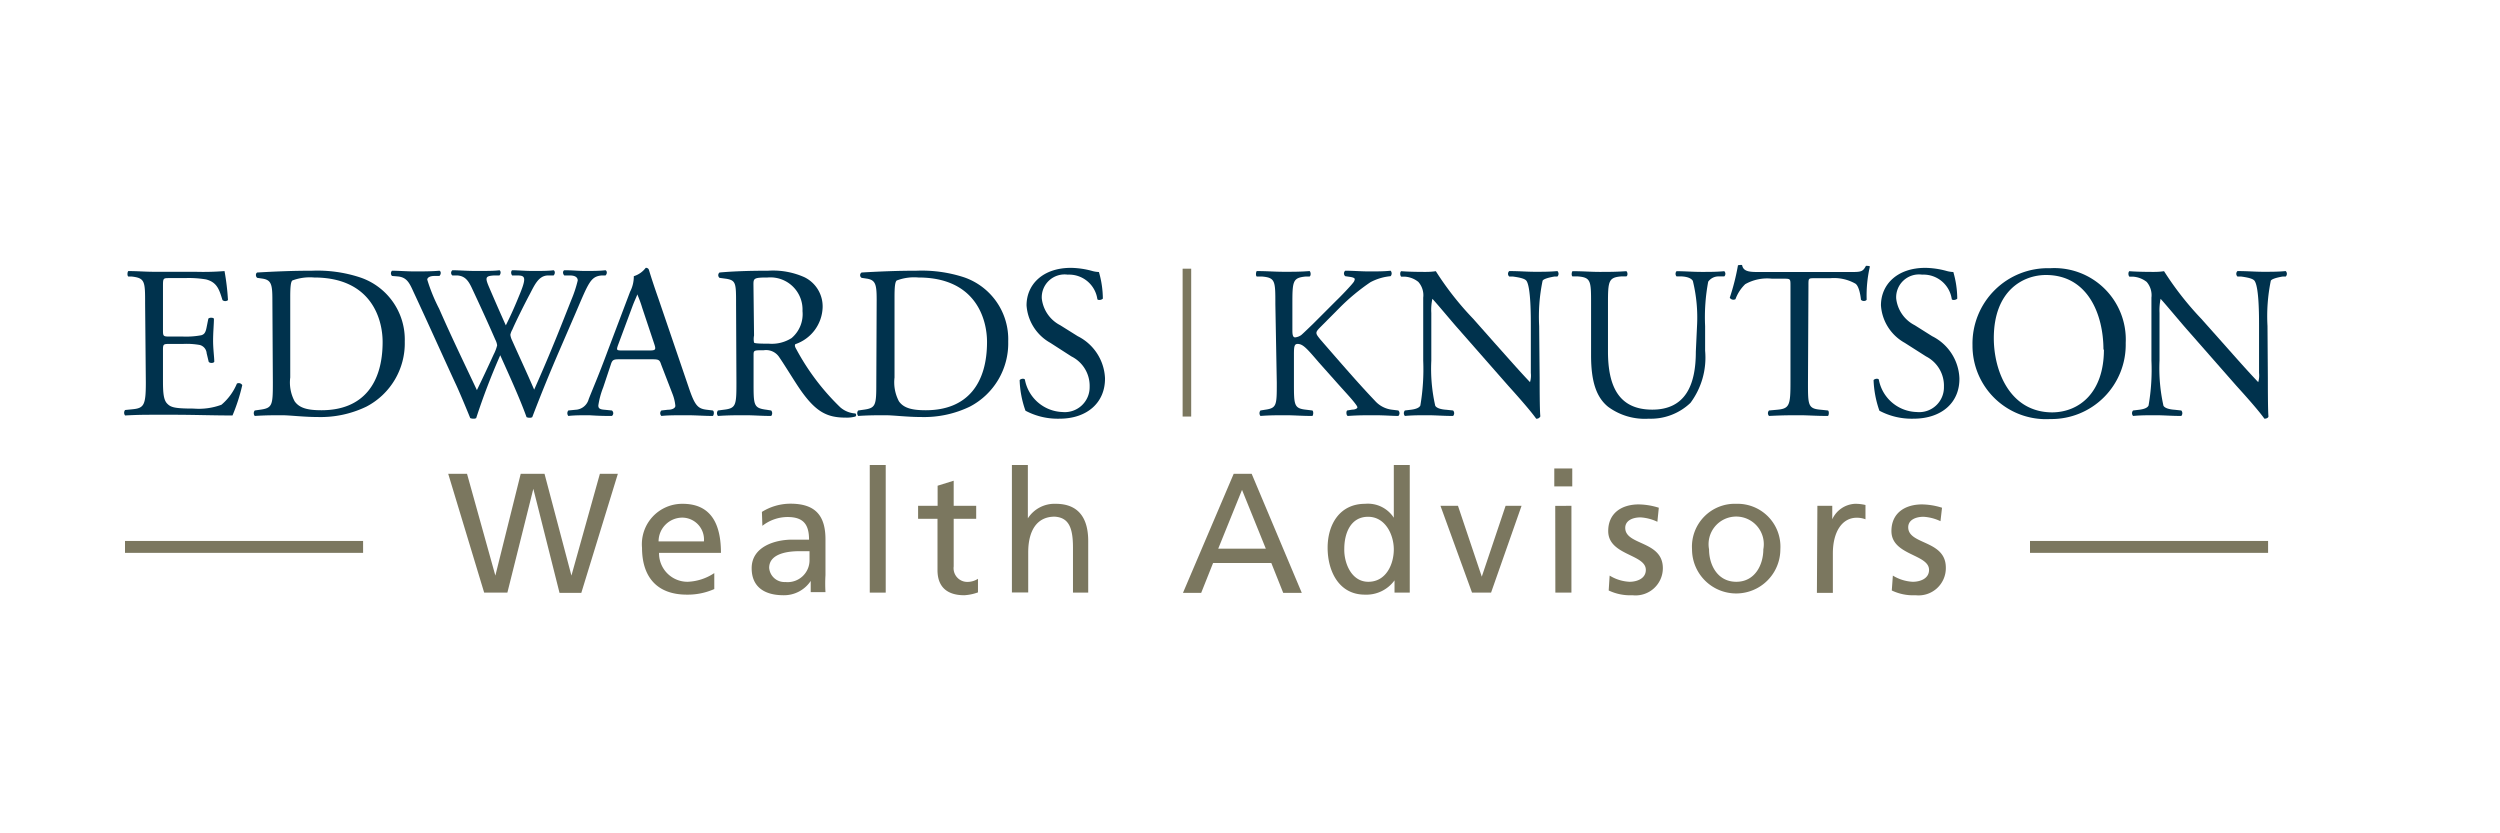 <svg id="Calque_1" data-name="Calque 1" xmlns="http://www.w3.org/2000/svg" width="210" height="70" viewBox="0 0 210 70"><title>logo-ia-edwards-knutson-L</title><path d="M12.19,25.54c0-1.9,0-2.18-1.12-2.31l-.29,0c-.11-.07-.08-.4,0-.46.79,0,1.41.06,2.16.06h3.45a22.49,22.49,0,0,0,2.47-.06,19.94,19.94,0,0,1,.29,2.44.36.36,0,0,1-.46,0c-.27-.86-.44-1.5-1.39-1.74a8.79,8.79,0,0,0-1.77-.11H14.24c-.55,0-.55,0-.55.74v3.66c0,.51.05.51.6.51h1.06a7,7,0,0,0,1.56-.11c.22-.07.35-.18.44-.64l.15-.75c.09-.11.4-.11.47,0,0,.44-.07,1.15-.07,1.85S18,30,18,30.39c-.07.13-.38.13-.47,0l-.17-.71a.78.78,0,0,0-.57-.7,6.28,6.28,0,0,0-1.41-.09H14.29c-.55,0-.6,0-.6.5V32c0,1,.05,1.59.35,1.9s.6.42,2.21.42A5.47,5.47,0,0,0,18.6,34a4.65,4.65,0,0,0,1.3-1.78.34.34,0,0,1,.45.13,15.24,15.24,0,0,1-.82,2.55c-1.65,0-3.28-.06-4.91-.06H13c-.78,0-1.41,0-2.49.06a.36.36,0,0,1,0-.46l.6-.06c1-.09,1.14-.36,1.14-2.28Z" fill="#00324d"/><path d="M22.88,25.18c0-1.29-.09-1.67-.86-1.78l-.41-.06c-.14-.09-.16-.38,0-.45,1.56-.09,3-.15,4.6-.15a11.47,11.47,0,0,1,4,.55A5.5,5.5,0,0,1,34,28.69a6,6,0,0,1-3.21,5.46,8.85,8.85,0,0,1-4.1.88c-1.17,0-2.35-.15-3-.15s-1.42,0-2.29.06a.36.36,0,0,1,0-.46l.42-.06c1.06-.14,1.1-.36,1.1-2.28Zm1.5,6.53a3.34,3.34,0,0,0,.37,2c.4.57,1.09.75,2.25.75,3.55,0,5.14-2.32,5.14-5.73,0-2-1-5.42-5.76-5.42a4.18,4.18,0,0,0-1.82.25c-.14.11-.18.57-.18,1.4Z" fill="#00324d"/><path d="M32.93,23.18a.31.31,0,0,1,0-.44c.5,0,1.32.06,1.89.06s1.45,0,2.09-.06c.16.06.14.31,0,.44l-.42,0c-.38,0-.6.14-.6.31a14.4,14.4,0,0,0,1,2.45c1,2.29,2.11,4.58,3.17,6.83.44-.91.93-1.94,1.41-3a3.4,3.4,0,0,0,.29-.76,1.39,1.39,0,0,0-.15-.47c-.64-1.47-1.31-2.93-2-4.4-.27-.56-.55-.95-1.17-1l-.44,0a.28.28,0,0,1,0-.44c.53,0,1.22.06,1.95.06.92,0,1.6,0,2-.06.13.06.14.29,0,.44l-.48,0c-.71.05-.73.18-.38,1s.89,2.06,1.4,3.19c.35-.71.68-1.41,1.08-2.4.66-1.56.57-1.76,0-1.79l-.55,0c-.13-.18-.09-.38,0-.44.5,0,1.05.06,1.73.06s1.33,0,1.75-.06c.13.06.15.29,0,.44l-.53,0c-.77.05-1.1.88-1.5,1.63s-1.16,2.27-1.43,2.91a1.5,1.5,0,0,0-.17.44,1.49,1.49,0,0,0,.13.44c.63,1.41,1.27,2.78,1.87,4.17.57-1.28,1.12-2.56,1.65-3.86.37-.88,1.33-3.32,1.46-3.65a10.56,10.56,0,0,0,.55-1.66c0-.26-.22-.41-.6-.42l-.53,0c-.15-.17-.13-.37,0-.44.69,0,1.19.06,1.75.06s1.23,0,1.71-.06c.14.06.16.29,0,.44l-.34,0c-.92.09-1.09.64-2.18,3.18l-1.34,3.1c-.81,1.87-1.54,3.66-2.29,5.62a.36.36,0,0,1-.22.05.58.58,0,0,1-.26-.05c-.58-1.63-1.64-3.92-2.21-5.2A56.21,56.21,0,0,0,40,35.12a.38.38,0,0,1-.22.05.72.72,0,0,1-.28-.05c-.31-.77-1-2.42-1.26-2.95-1.17-2.54-2.31-5.09-3.5-7.64-.34-.75-.56-1.24-1.33-1.31Z" fill="#00324d"/><path d="M55.54,30.63c-.13-.4-.2-.45-.75-.45H52c-.46,0-.57.05-.69.44l-.64,1.92a6.84,6.84,0,0,0-.41,1.52c0,.22.09.33.53.36l.61.06a.29.29,0,0,1,0,.46c-.47,0-1,0-1.9-.06-.61,0-1.27,0-1.76.06a.36.36,0,0,1,0-.46l.61-.06a1.2,1.2,0,0,0,1.1-.89c.33-.85.84-2,1.61-4.09l1.87-4.94a2.77,2.77,0,0,0,.31-1.3,2,2,0,0,0,1-.7.25.25,0,0,1,.27.17c.24.8.53,1.65.81,2.45l2.51,7.36c.53,1.58.77,1.85,1.55,1.94l.5.06c.13.09.09.38,0,.46-.75,0-1.39-.06-2.22-.06s-1.57,0-2.1.06a.31.31,0,0,1,0-.46l.53-.06c.39,0,.64-.14.64-.33a3.65,3.65,0,0,0-.24-1ZM51.91,29c-.14.42-.13.44.39.44h2.25c.53,0,.57-.07.4-.57l-1-3a10.39,10.39,0,0,0-.42-1.15h0c0,.09-.23.53-.43,1.08Z" fill="#00324d"/><path d="M61.83,25.56c0-1.74,0-2-.8-2.14l-.59-.08a.29.29,0,0,1,0-.45c1-.09,2.29-.15,4.08-.15a6.45,6.45,0,0,1,3.06.55,2.73,2.73,0,0,1,1.52,2.56,3.38,3.38,0,0,1-2.29,3.06c-.09.11,0,.29.09.44a19.71,19.71,0,0,0,3.69,4.87,2.11,2.11,0,0,0,1.26.51.16.16,0,0,1,0,.26,2.73,2.73,0,0,1-.81.09c-1.55,0-2.49-.46-3.79-2.31-.47-.67-1.23-1.94-1.79-2.76a1.32,1.32,0,0,0-1.3-.59c-.83,0-.86,0-.86.41v2.31c0,1.92,0,2.14,1.1,2.28l.38.06a.36.36,0,0,1,0,.46c-.82,0-1.44-.06-2.18-.06s-1.42,0-2.29.06a.36.36,0,0,1,0-.46l.46-.06c1.06-.12,1.09-.36,1.09-2.28Zm1.51,2.62a1.54,1.54,0,0,0,0,.6c.06.06.33.09,1.26.09a3.09,3.09,0,0,0,1.89-.47,2.63,2.63,0,0,0,.92-2.27,2.7,2.7,0,0,0-2.93-2.82c-1.14,0-1.19.07-1.19.58Z" fill="#00324d"/><path d="M73.64,25.18c0-1.29-.09-1.67-.86-1.78l-.4-.06a.26.26,0,0,1,0-.45c1.55-.09,3-.15,4.59-.15a11.47,11.47,0,0,1,4,.55,5.5,5.5,0,0,1,3.72,5.4,6,6,0,0,1-3.21,5.46,8.85,8.85,0,0,1-4.1.88c-1.17,0-2.34-.15-3-.15s-1.43,0-2.29.06a.36.36,0,0,1,0-.46l.42-.06c1.07-.14,1.1-.36,1.1-2.28Zm1.5,6.53a3.42,3.42,0,0,0,.37,2c.4.57,1.1.75,2.25.75,3.56,0,5.15-2.32,5.15-5.73,0-2-1-5.42-5.77-5.42a4.08,4.08,0,0,0-1.81.25c-.15.11-.19.57-.19,1.4Z" fill="#00324d"/><path d="M89,35.17a5.77,5.77,0,0,1-2.86-.67,8.36,8.36,0,0,1-.49-2.57c.09-.12.36-.16.44-.05a3.33,3.33,0,0,0,3.15,2.73,2.09,2.09,0,0,0,2.29-2.11A2.76,2.76,0,0,0,90,29.94L88.23,28.8a3.91,3.91,0,0,1-2-3.15c0-1.74,1.35-3.15,3.73-3.15a7.06,7.06,0,0,1,1.71.24,2.52,2.52,0,0,0,.64.11,8.22,8.22,0,0,1,.33,2.23c-.08.11-.37.17-.46.06a2.4,2.4,0,0,0-2.49-2.07,1.92,1.92,0,0,0-2.18,2,2.89,2.89,0,0,0,1.55,2.25l1.47.92a4.15,4.15,0,0,1,2.29,3.52C92.85,33.8,91.33,35.17,89,35.17Z" fill="#00324d"/><path d="M107.13,25.54c0-1.92,0-2.21-1.1-2.31l-.46,0c-.11-.07-.07-.4,0-.46.89,0,1.48.06,2.3.06s1.34,0,2.13-.06c.11.06.14.39,0,.46l-.34,0c-1.07.11-1.1.39-1.1,2.31v2.11c0,.35,0,.69.23.69a1.07,1.07,0,0,0,.52-.2c.25-.22.73-.69.93-.88l2-2c.35-.33,1.24-1.26,1.43-1.52a.54.54,0,0,0,.13-.29c0-.07-.08-.13-.32-.18L113,23.2a.3.3,0,0,1,0-.46c.64,0,1.37.06,2,.06s1.26,0,1.81-.06a.34.34,0,0,1,0,.46,4.46,4.46,0,0,0-1.7.51,17.45,17.45,0,0,0-2.57,2.13L111,27.39c-.26.26-.42.42-.42.57s.1.27.34.57c1.74,2,3.15,3.64,4.58,5.14a2.26,2.26,0,0,0,1.47.75l.49.06a.32.32,0,0,1,0,.46c-.47,0-1.19-.06-2-.06s-1.39,0-2.23.06c-.13,0-.18-.35-.07-.46l.42-.07c.25,0,.44-.1.44-.19s-.13-.25-.26-.42c-.35-.44-.82-.93-1.52-1.72l-1.47-1.65c-1-1.17-1.33-1.54-1.77-1.54-.28,0-.31.24-.31.88v2.37c0,1.92,0,2.17,1.06,2.28l.49.06c.11.07.08.4,0,.46-.9,0-1.52-.06-2.24-.06s-1.37,0-2.12.06a.36.36,0,0,1,0-.46l.37-.06c1-.14,1-.36,1-2.28Z" fill="#00324d"/><path d="M129.33,31.77c0,.55,0,2.73.06,3.2a.34.34,0,0,1-.35.2c-.22-.31-.75-1-2.34-2.76l-4.25-4.84c-.5-.56-1.74-2.06-2.13-2.47h0a4.37,4.37,0,0,0-.09,1.19v4a14,14,0,0,0,.33,3.79c.11.2.47.31.93.34l.57.06a.34.34,0,0,1,0,.46c-.82,0-1.46-.06-2.14-.06s-1.26,0-1.91.06a.35.35,0,0,1,0-.46l.49-.06c.42-.05.72-.16.81-.36a18.12,18.12,0,0,0,.24-3.77V25a1.68,1.68,0,0,0-.41-1.32,2,2,0,0,0-1.13-.44l-.31,0c-.11-.11-.11-.39,0-.46.77.06,1.74.06,2.07.06a5.26,5.26,0,0,0,.84-.06,25.43,25.43,0,0,0,3.14,4l1.77,2c1.27,1.42,2.16,2.44,3,3.32h0a1.91,1.91,0,0,0,.07-.77V27.39c0-.86,0-3.24-.36-3.79-.11-.16-.41-.27-1.14-.37l-.31,0a.3.3,0,0,1,0-.46c.84,0,1.46.06,2.16.06s1.26,0,1.88-.06a.32.32,0,0,1,0,.46l-.25,0c-.59.1-1,.24-1,.39a14.82,14.82,0,0,0-.28,3.77Z" fill="#00324d"/><path d="M142.55,27.39a12.9,12.9,0,0,0-.35-3.79c-.12-.22-.45-.35-.91-.38l-.46,0a.33.33,0,0,1,0-.44c.69,0,1.37.06,2.09.06s1.26,0,1.92-.06a.31.31,0,0,1,0,.44l-.43,0a1.06,1.06,0,0,0-.92.44,16.1,16.1,0,0,0-.26,3.73v2.07A6.37,6.37,0,0,1,142,33.84a4.82,4.82,0,0,1-3.5,1.33,5.19,5.19,0,0,1-3.42-1c-1-.81-1.43-2.15-1.43-4.32V25.52c0-1.9,0-2.21-1.1-2.3l-.46,0c-.11-.07-.07-.38,0-.44.92,0,1.54.06,2.27.06s1.36,0,2.25-.06c.11.06.15.37,0,.44l-.44,0c-1.06.09-1.1.4-1.1,2.3v4c0,2.95.92,4.89,3.72,4.89s3.66-2.09,3.66-4.87Z" fill="#00324d"/><path d="M151.87,32.14c0,1.92,0,2.19,1.1,2.28l.58.06c.11.07.08.4,0,.46-1.05,0-1.67-.06-2.4-.06s-1.37,0-2.55.06a.33.33,0,0,1,0-.46l.66-.06c1.05-.09,1.14-.36,1.14-2.28V24c0-.57,0-.59-.55-.59h-1a3.75,3.75,0,0,0-2.25.46,3.33,3.33,0,0,0-.82,1.26.36.36,0,0,1-.48-.12,18.84,18.84,0,0,0,.69-2.73c.06,0,.3-.06.35,0,.11.58.72.57,1.56.57h7.42c1,0,1.15,0,1.42-.52.1,0,.3,0,.33.06a10.87,10.87,0,0,0-.27,2.78c-.07.15-.39.15-.48,0-.05-.46-.18-1.14-.46-1.34a3.64,3.64,0,0,0-2.12-.46h-1.3c-.55,0-.53,0-.53.63Z" fill="#00324d"/><path d="M160.73,35.17a5.77,5.77,0,0,1-2.86-.67,8.67,8.67,0,0,1-.49-2.57c.09-.12.37-.16.44-.05A3.33,3.33,0,0,0,161,34.61a2.08,2.08,0,0,0,2.29-2.11,2.76,2.76,0,0,0-1.5-2.56L160,28.8a3.89,3.89,0,0,1-2-3.15c0-1.74,1.35-3.15,3.73-3.15a7.06,7.06,0,0,1,1.71.24,2.52,2.52,0,0,0,.64.11,8.22,8.22,0,0,1,.33,2.23c-.08.11-.37.17-.46.06a2.4,2.4,0,0,0-2.49-2.07,1.92,1.92,0,0,0-2.18,2,2.88,2.88,0,0,0,1.56,2.25l1.46.92a4.13,4.13,0,0,1,2.29,3.52C164.63,33.8,163.11,35.17,160.73,35.17Z" fill="#00324d"/><path d="M165.69,29a6.33,6.33,0,0,1,6.52-6.47,6,6,0,0,1,6.35,6.28,6.25,6.25,0,0,1-6.35,6.39A6.17,6.17,0,0,1,165.69,29Zm11,.38c0-3-1.33-6.28-4.83-6.28-1.91,0-4.38,1.3-4.38,5.31,0,2.71,1.32,6.23,4.93,6.23C174.65,34.61,176.73,33,176.73,29.35Z" fill="#00324d"/><path d="M190.5,31.77c0,.55,0,2.73.05,3.2,0,.11-.14.2-.34.2-.22-.31-.75-1-2.35-2.76l-4.25-4.84c-.49-.56-1.74-2.06-2.12-2.47h0a4.83,4.83,0,0,0-.09,1.19v4a14.39,14.39,0,0,0,.33,3.79c.11.2.48.31.94.34l.56.06a.35.35,0,0,1,0,.46c-.83,0-1.47-.06-2.15-.06s-1.26,0-1.9.06a.34.34,0,0,1,0-.46l.5-.06c.42-.05.71-.16.8-.36a17.46,17.46,0,0,0,.24-3.77V25a1.71,1.71,0,0,0-.4-1.32,2.09,2.09,0,0,0-1.14-.44l-.31,0c-.11-.11-.11-.39,0-.46.77.06,1.74.06,2.07.06a5.44,5.44,0,0,0,.84-.06,26,26,0,0,0,3.13,4l1.78,2c1.26,1.42,2.16,2.44,3,3.32h0a1.91,1.91,0,0,0,.07-.77V27.39c0-.86,0-3.24-.37-3.79-.11-.16-.4-.27-1.13-.37l-.31,0a.31.31,0,0,1,0-.46c.85,0,1.47.06,2.16.06s1.27,0,1.89-.06a.32.32,0,0,1,0,.46l-.26,0c-.59.1-1,.24-1,.39a14.83,14.83,0,0,0-.27,3.77Z" fill="#00324d"/><line x1="99.7" y1="22.57" x2="99.7" y2="34.99" fill="none" stroke="#7b775f" stroke-miterlimit="10" stroke-width="0.72"/><path d="M10.5,45.44h20v1h-20Z" fill="#7b775f"/><path d="M37.65,39.8h1.58l2.38,8.55h0l2.13-8.55h2L48,48.35h0l2.39-8.55h1.51l-3.07,10H47L44.8,41.06h0l-2.18,8.72H40.67Z" fill="#7b775f"/><path d="M60,49.48a5.5,5.5,0,0,1-2.3.47c-2.59,0-3.77-1.57-3.77-3.94a3.39,3.39,0,0,1,3.41-3.69c2.44,0,3.22,1.77,3.22,4.12h-5.2a2.39,2.39,0,0,0,2.4,2.43A4.33,4.33,0,0,0,60,48.14Zm-.87-4a1.84,1.84,0,0,0-1.81-2,2,2,0,0,0-2,2Z" fill="#7b775f"/><path d="M64,43a4.54,4.54,0,0,1,2.4-.69c2.09,0,2.94,1,2.94,3v3a11.84,11.84,0,0,0,0,1.43H68.1v-.94h0A2.69,2.69,0,0,1,65.82,50c-1.58,0-2.68-.68-2.68-2.27,0-1.83,2-2.4,3.39-2.4.53,0,.9,0,1.43,0,0-1.26-.46-1.9-1.8-1.9a3.43,3.43,0,0,0-2.12.74Zm4,3.3c-.29,0-.57,0-.86,0-.73,0-2.53.11-2.53,1.4a1.29,1.29,0,0,0,1.36,1.19A1.84,1.84,0,0,0,68,47Z" fill="#7b775f"/><path d="M73.06,39.06H74.4V49.78H73.06Z" fill="#7b775f"/><path d="M82,43.58H80.11v4a1.15,1.15,0,0,0,1.12,1.3,1.65,1.65,0,0,0,.92-.26v1.14A4,4,0,0,1,81,50c-1.39,0-2.25-.65-2.25-2.11V43.58H77.12V42.49h1.64V40.8l1.35-.42v2.11H82Z" fill="#7b775f"/><path d="M85,39.06h1.34v4.48h0a2.66,2.66,0,0,1,2.34-1.22c1.89,0,2.73,1.17,2.73,3.13v4.33H90.13V46c0-1.7-.37-2.53-1.54-2.6-1.53,0-2.22,1.23-2.22,3v3.37H85Z" fill="#7b775f"/><path d="M103.63,39.8h1.51l4.21,10h-1.56l-1-2.51h-4.89l-1,2.51H99.37Zm.7,1.35-2,4.94h4Z" fill="#7b775f"/><path d="M117.14,48.75h0a2.92,2.92,0,0,1-2.49,1.2c-2.2,0-3.13-2-3.13-3.94s1-3.69,3.15-3.69a2.59,2.59,0,0,1,2.41,1.17h0V39.06h1.34V49.78h-1.28Zm-2.2.12c1.51,0,2.14-1.5,2.14-2.72s-.7-2.74-2.16-2.74-2,1.37-2,2.7C112.89,47.25,113.49,48.87,114.94,48.87Z" fill="#7b775f"/><path d="M125.25,49.78h-1.6L121,42.49h1.47l2,5.95h0l2-5.95h1.34Z" fill="#7b775f"/><path d="M132.07,40.86h-1.51V39.35h1.51Zm-1.43,1.63H132v7.29h-1.35Z" fill="#7b775f"/><path d="M135.21,48.35a3.51,3.51,0,0,0,1.67.52c.61,0,1.37-.26,1.37-1,0-1.33-3.16-1.21-3.16-3.26,0-1.51,1.13-2.24,2.57-2.24a5.91,5.91,0,0,1,1.68.28l-.12,1.18a3.84,3.84,0,0,0-1.41-.37c-.69,0-1.29.28-1.29.88,0,1.49,3.16,1.06,3.16,3.39A2.29,2.29,0,0,1,137.13,50a4.2,4.2,0,0,1-2-.4Z" fill="#7b775f"/><path d="M145.85,42.32a3.6,3.6,0,0,1,3.7,3.82,3.71,3.71,0,1,1-7.42,0A3.6,3.6,0,0,1,145.85,42.32Zm0,6.55c1.57,0,2.27-1.43,2.27-2.73a2.32,2.32,0,1,0-4.56,0C143.56,47.44,144.26,48.87,145.85,48.87Z" fill="#7b775f"/><path d="M152.66,42.49h1.25v1.13h0a2.22,2.22,0,0,1,1.9-1.3,3.58,3.58,0,0,1,.89.1v1.2a2,2,0,0,0-.74-.13c-1.2,0-2,1.15-2,3v3.31h-1.34Z" fill="#7b775f"/><path d="M159,48.35a3.54,3.54,0,0,0,1.67.52c.62,0,1.37-.26,1.37-1,0-1.33-3.16-1.21-3.16-3.26,0-1.51,1.13-2.24,2.58-2.24a5.84,5.84,0,0,1,1.67.28L163,43.78a3.83,3.83,0,0,0-1.42-.37c-.69,0-1.29.28-1.29.88,0,1.49,3.16,1.06,3.16,3.39A2.29,2.29,0,0,1,160.91,50a4.15,4.15,0,0,1-2-.4Z" fill="#7b775f"/><path d="M170.52,45.44h20v1h-20Z" fill="#7b775f"/></svg>